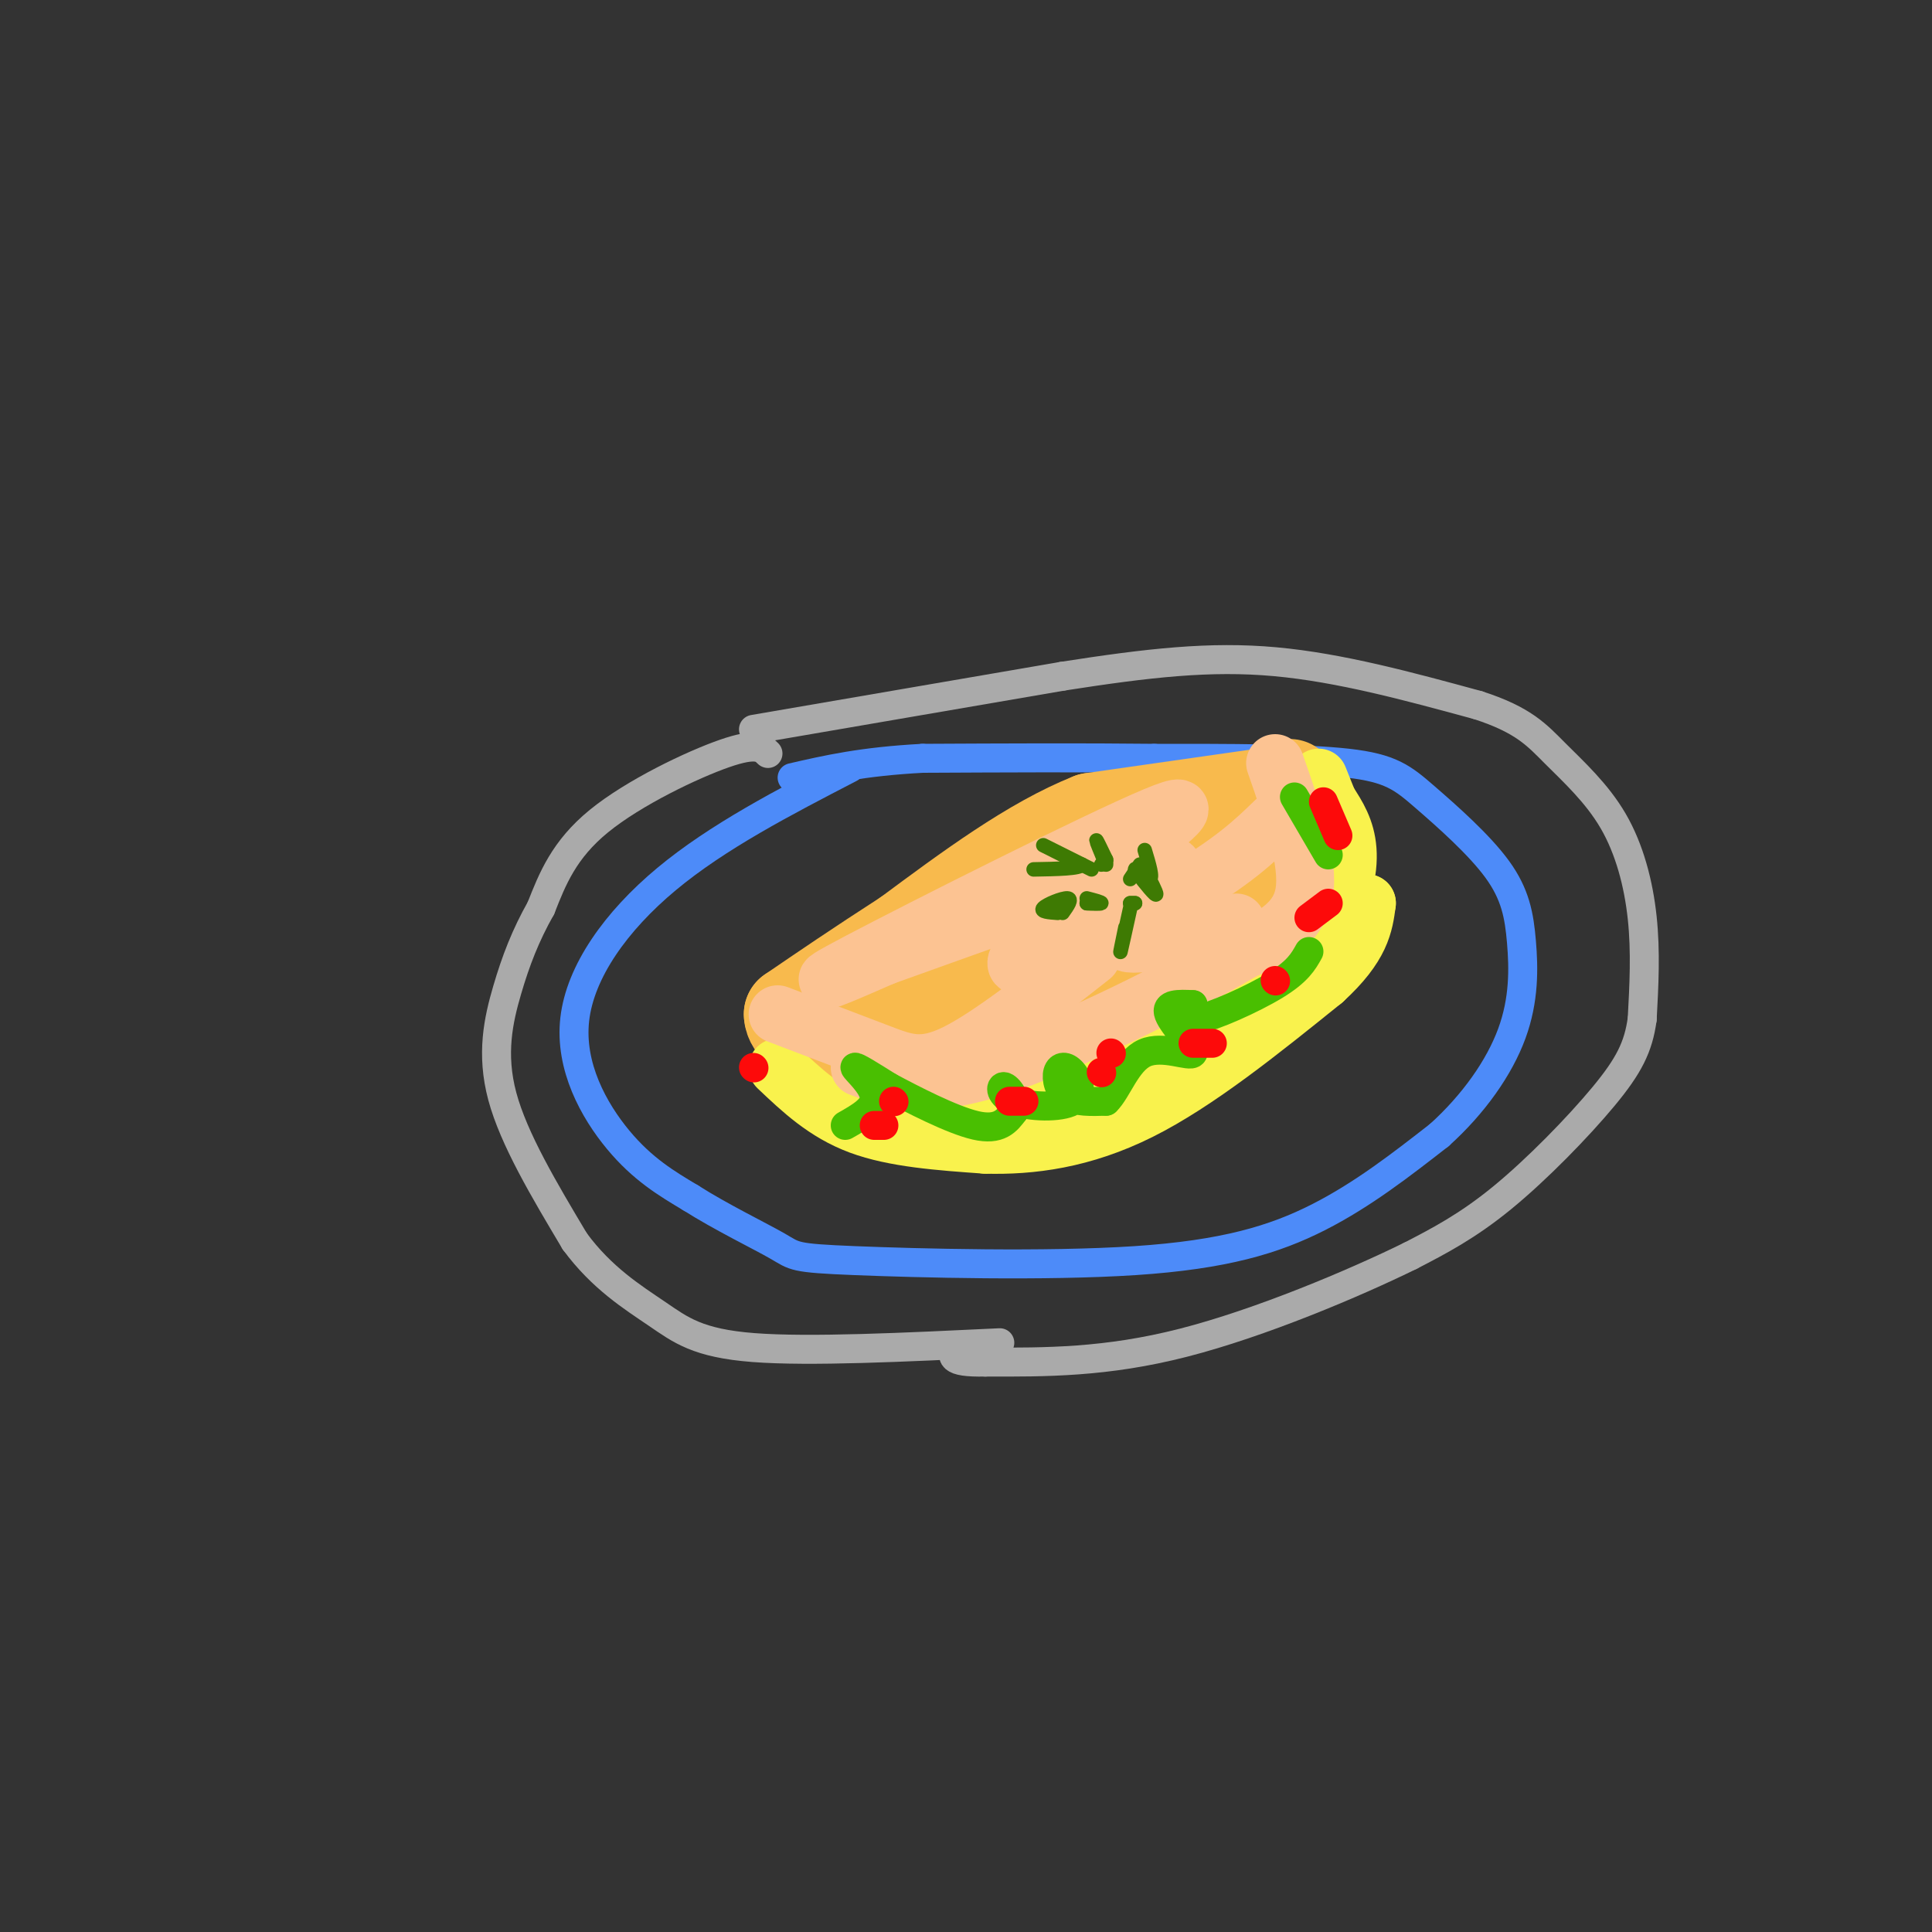 <svg viewBox='0 0 400 400' version='1.1' xmlns='http://www.w3.org/2000/svg' xmlns:xlink='http://www.w3.org/1999/xlink'><rect x="0" y="0" width="400" height="400" fill="#333333" stroke="none"/><g fill='none' stroke='rgb(77,139,249)' stroke-width='6' stroke-linecap='round' stroke-linejoin='round'><path d='M176,159c-13.732,7.113 -27.464,14.226 -38,23c-10.536,8.774 -17.875,19.208 -19,29c-1.125,9.792 3.964,18.940 9,25c5.036,6.060 10.018,9.030 15,12'/><path d='M143,248c6.227,3.963 14.296,7.871 18,10c3.704,2.129 3.044,2.478 16,3c12.956,0.522 39.526,1.218 58,0c18.474,-1.218 28.850,-4.348 38,-9c9.150,-4.652 17.075,-10.826 25,-17'/><path d='M298,235c7.118,-6.420 12.414,-13.969 15,-21c2.586,-7.031 2.461,-13.544 2,-19c-0.461,-5.456 -1.258,-9.854 -5,-15c-3.742,-5.146 -10.431,-11.039 -15,-15c-4.569,-3.961 -7.020,-5.989 -16,-7c-8.980,-1.011 -24.490,-1.006 -40,-1'/><path d='M239,157c-14.667,-0.167 -31.333,-0.083 -48,0'/><path d='M191,157c-12.500,0.667 -19.750,2.333 -27,4'/></g>
<g fill='none' stroke='rgb(170,170,170)' stroke-width='6' stroke-linecap='round' stroke-linejoin='round'><path d='M159,156c-1.178,-1.156 -2.356,-2.311 -9,0c-6.644,2.311 -18.756,8.089 -26,14c-7.244,5.911 -9.622,11.956 -12,18'/><path d='M112,188c-3.202,5.679 -5.208,10.875 -7,17c-1.792,6.125 -3.369,13.179 -1,22c2.369,8.821 8.685,19.411 15,30'/><path d='M119,257c5.583,7.607 12.042,11.625 17,15c4.958,3.375 8.417,6.107 20,7c11.583,0.893 31.292,-0.054 51,-1'/><path d='M156,151c0.000,0.000 64.000,-11.000 64,-11'/><path d='M220,140c17.867,-2.778 30.533,-4.222 44,-3c13.467,1.222 27.733,5.111 42,9'/><path d='M306,146c9.490,3.061 12.214,6.212 16,10c3.786,3.788 8.635,8.212 12,14c3.365,5.788 5.247,12.939 6,20c0.753,7.061 0.376,14.030 0,21'/><path d='M340,211c-0.786,5.762 -2.750,9.667 -8,16c-5.250,6.333 -13.786,15.095 -21,21c-7.214,5.905 -13.107,8.952 -19,12'/><path d='M292,260c-11.578,5.689 -31.022,13.911 -47,18c-15.978,4.089 -28.489,4.044 -41,4'/><path d='M204,282c-7.833,0.167 -6.917,-1.417 -6,-3'/></g>
<g fill='none' stroke='rgb(248,186,77)' stroke-width='20' stroke-linecap='round' stroke-linejoin='round'><path d='M178,205c0.000,0.000 67.000,-26.000 67,-26'/><path d='M245,179c16.422,-6.667 23.978,-10.333 16,-7c-7.978,3.333 -31.489,13.667 -55,24'/><path d='M206,196c-19.622,8.222 -41.178,16.778 -35,14c6.178,-2.778 40.089,-16.889 74,-31'/><path d='M245,179c13.506,-5.928 10.270,-5.249 12,-5c1.730,0.249 8.427,0.067 12,1c3.573,0.933 4.021,2.981 1,6c-3.021,3.019 -9.510,7.010 -16,11'/><path d='M254,192c-9.440,5.690 -25.042,14.417 -39,19c-13.958,4.583 -26.274,5.024 -30,5c-3.726,-0.024 1.137,-0.512 6,-1'/><path d='M191,215c9.244,-3.133 29.356,-10.467 44,-18c14.644,-7.533 23.822,-15.267 33,-23'/><path d='M268,174c1.756,-0.022 -10.356,11.422 -23,19c-12.644,7.578 -25.822,11.289 -39,15'/><path d='M261,165c0.000,0.000 -35.000,5.000 -35,5'/><path d='M226,170c-12.167,4.833 -25.083,14.417 -38,24'/><path d='M188,194c-10.333,6.667 -17.167,11.333 -24,16'/><path d='M164,210c0.167,4.833 12.583,8.917 25,13'/><path d='M189,223c12.022,-0.200 29.578,-7.200 42,-13c12.422,-5.800 19.711,-10.400 27,-15'/><path d='M258,195c6.200,-3.844 8.200,-5.956 9,-11c0.800,-5.044 0.400,-13.022 0,-21'/></g>
<g fill='none' stroke='rgb(249,242,77)' stroke-width='12' stroke-linecap='round' stroke-linejoin='round'><path d='M161,221c4.917,4.667 9.833,9.333 17,12c7.167,2.667 16.583,3.333 26,4'/><path d='M204,237c9.467,0.267 20.133,-1.067 32,-7c11.867,-5.933 24.933,-16.467 38,-27'/><path d='M274,203c7.833,-7.167 8.417,-11.583 9,-16'/><path d='M283,187c0.378,-0.622 -3.178,5.822 -10,11c-6.822,5.178 -16.911,9.089 -27,13'/><path d='M246,211c-11.667,5.833 -27.333,13.917 -43,22'/><path d='M203,233c4.289,-0.889 36.511,-14.111 53,-23c16.489,-8.889 17.244,-13.444 18,-18'/><path d='M274,192c4.089,-5.911 5.311,-11.689 5,-16c-0.311,-4.311 -2.156,-7.156 -4,-10'/><path d='M275,166c-1.000,-2.500 -1.500,-3.750 -2,-5'/></g>
<g fill='none' stroke='rgb(252,195,146)' stroke-width='12' stroke-linecap='round' stroke-linejoin='round'><path d='M264,158c3.583,10.250 7.167,20.500 6,27c-1.167,6.500 -7.083,9.250 -13,12'/><path d='M257,197c-12.111,7.200 -35.889,19.200 -51,24c-15.111,4.800 -21.556,2.400 -28,0'/><path d='M161,210c7.711,2.933 15.422,5.867 21,8c5.578,2.133 9.022,3.467 16,0c6.978,-3.467 17.489,-11.733 28,-20'/><path d='M264,170c-4.333,4.200 -8.667,8.400 -20,15c-11.333,6.600 -29.667,15.600 -33,15c-3.333,-0.600 8.333,-10.800 20,-21'/><path d='M231,179c8.595,-7.310 20.083,-15.083 8,-10c-12.083,5.083 -47.738,23.024 -61,30c-13.262,6.976 -4.131,2.988 5,-1'/><path d='M183,198c12.483,-4.429 41.191,-15.002 53,-18c11.809,-2.998 6.718,1.577 -2,7c-8.718,5.423 -21.062,11.692 -21,12c0.062,0.308 12.531,-5.346 25,-11'/><path d='M238,188c1.756,0.022 -6.356,5.578 -5,7c1.356,1.422 12.178,-1.289 23,-4'/></g>
<g fill='none' stroke='rgb(73,191,1)' stroke-width='6' stroke-linecap='round' stroke-linejoin='round'><path d='M175,233c3.133,-1.778 6.267,-3.556 6,-6c-0.267,-2.444 -3.933,-5.556 -4,-6c-0.067,-0.444 3.467,1.778 7,4'/><path d='M184,225c4.733,2.533 13.067,6.867 18,8c4.933,1.133 6.467,-0.933 8,-3'/><path d='M210,230c0.855,-1.754 -1.008,-4.639 -2,-5c-0.992,-0.361 -1.112,1.802 2,3c3.112,1.198 9.455,1.432 12,0c2.545,-1.432 1.290,-4.528 0,-6c-1.290,-1.472 -2.617,-1.319 -3,0c-0.383,1.319 0.176,3.806 2,5c1.824,1.194 4.912,1.097 8,1'/><path d='M229,228c2.348,-2.231 4.217,-8.309 8,-10c3.783,-1.691 9.480,1.006 10,0c0.520,-1.006 -4.137,-5.716 -5,-8c-0.863,-2.284 2.069,-2.142 5,-2'/><path d='M247,208c0.131,0.702 -2.042,3.458 1,3c3.042,-0.458 11.298,-4.131 16,-7c4.702,-2.869 5.851,-4.935 7,-7'/><path d='M275,177c0.000,0.000 -7.000,-12.000 -7,-12'/></g>
<g fill='none' stroke='rgb(253,10,10)' stroke-width='6' stroke-linecap='round' stroke-linejoin='round'><path d='M264,203c0.000,0.000 0.100,0.100 0.1,0.1'/><path d='M274,166c0.000,0.000 3.000,7.000 3,7'/><path d='M275,187c0.000,0.000 -4.000,3.000 -4,3'/><path d='M251,216c0.000,0.000 -4.000,0.000 -4,0'/><path d='M230,218c0.000,0.000 0.100,0.100 0.1,0.1'/><path d='M228,222c0.000,0.000 0.100,0.100 0.1,0.1'/><path d='M212,228c0.000,0.000 -3.000,0.000 -3,0'/><path d='M185,228c0.000,0.000 0.100,0.100 0.1,0.1'/><path d='M156,221c0.000,0.000 0.100,0.100 0.1,0.1'/><path d='M181,233c0.000,0.000 2.000,0.000 2,0'/></g>
<g fill='none' stroke='rgb(62,122,3)' stroke-width='3' stroke-linecap='round' stroke-linejoin='round'><path d='M236,179c-1.000,1.500 -2.000,3.000 -2,3c0.000,0.000 1.000,-1.500 2,-3'/><path d='M226,187c0.000,0.000 -1.000,0.000 -1,0'/><path d='M225,187c0.644,0.044 2.756,0.156 3,0c0.244,-0.156 -1.378,-0.578 -3,-1'/><path d='M234,187c0.000,0.000 1.000,0.000 1,0'/><path d='M235,187c0.000,0.000 -0.500,0.000 -1,0'/><path d='M229,179c-1.000,-2.417 -2.000,-4.833 -2,-5c0.000,-0.167 1.000,1.917 2,4'/><path d='M229,178c0.167,0.833 -0.417,0.917 -1,1'/><path d='M226,180c-4.833,-2.417 -9.667,-4.833 -10,-5c-0.333,-0.167 3.833,1.917 8,4'/><path d='M224,179c-0.333,0.833 -5.167,0.917 -10,1'/><path d='M220,189c1.044,-1.467 2.089,-2.933 1,-3c-1.089,-0.067 -4.311,1.267 -5,2c-0.689,0.733 1.156,0.867 3,1'/><path d='M234,188c-0.917,4.167 -1.833,8.333 -2,9c-0.167,0.667 0.417,-2.167 1,-5'/><path d='M238,182c0.970,1.929 1.940,3.857 1,3c-0.940,-0.857 -3.792,-4.500 -4,-5c-0.208,-0.500 2.226,2.143 3,2c0.774,-0.143 -0.113,-3.071 -1,-6'/></g>
</svg>